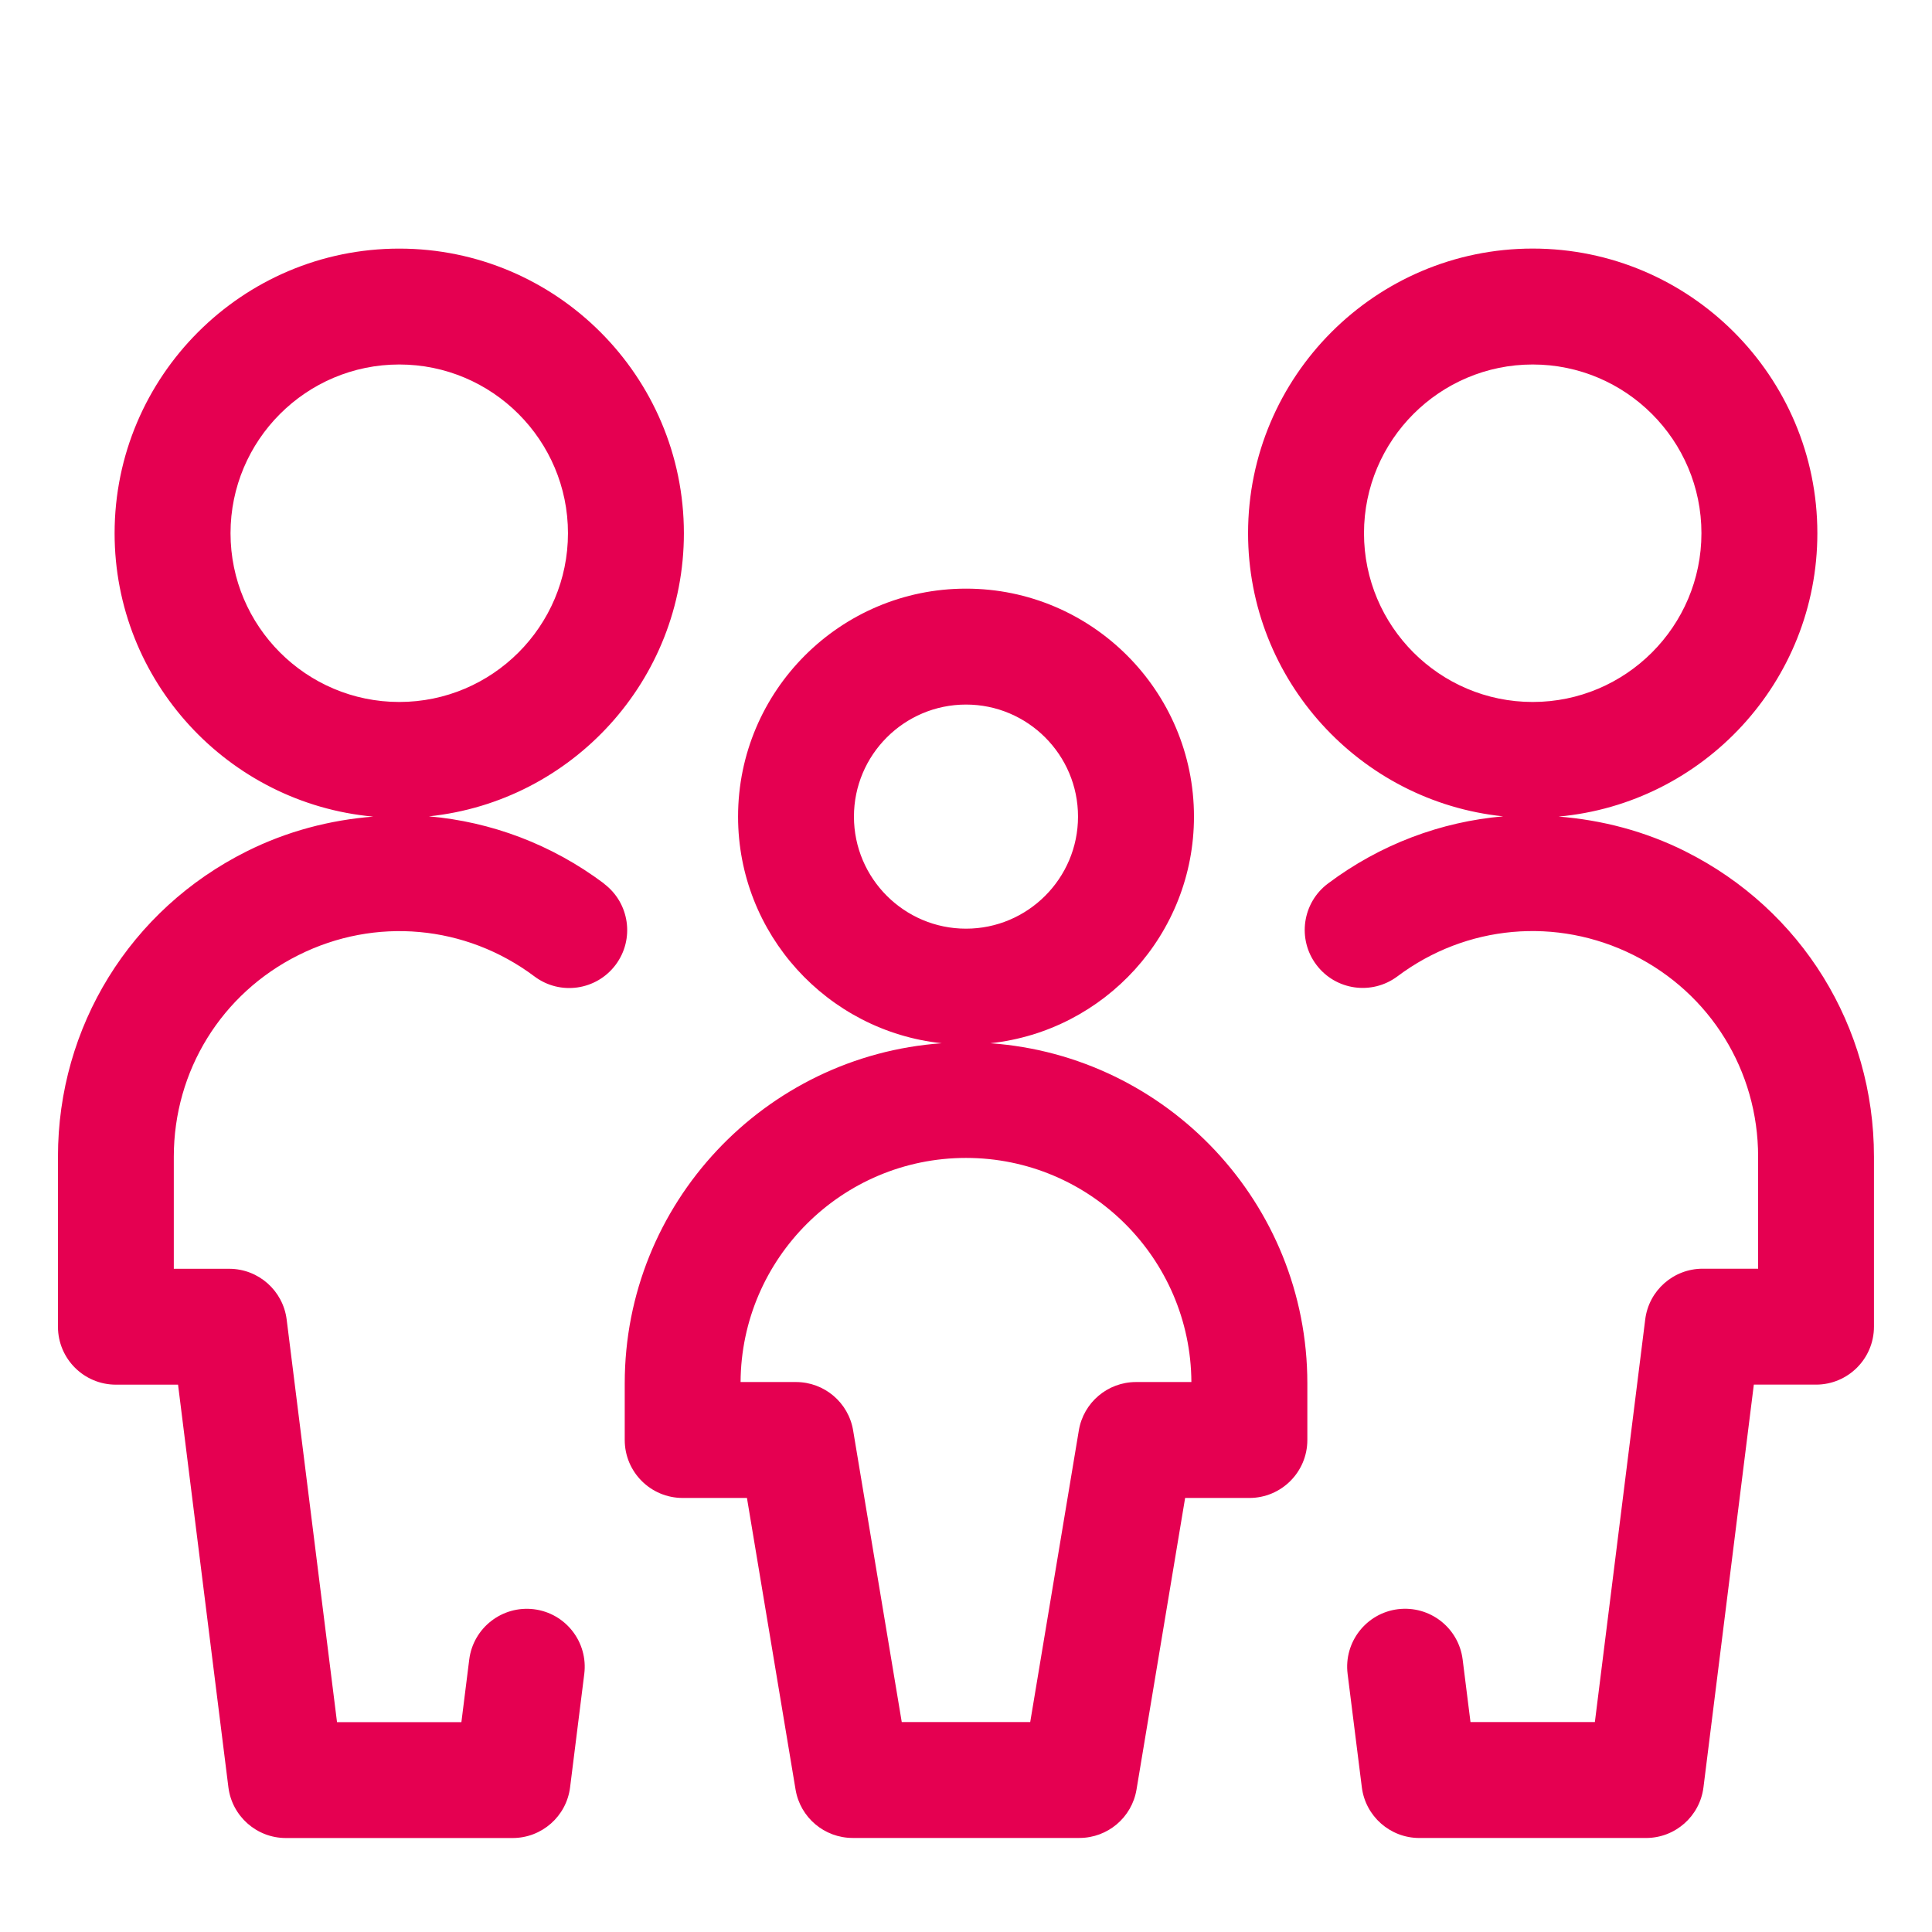 <?xml version="1.0" encoding="UTF-8"?><svg id="uuid-bcec1309-aab3-423c-aea1-b02677908b1c" xmlns="http://www.w3.org/2000/svg" width="50" height="50" viewBox="0 0 50 50"><defs><style>.uuid-3cca59ef-eb85-4ba2-bcd0-b0dc2cb01c75{fill:#e50051;}</style></defs><path class="uuid-3cca59ef-eb85-4ba2-bcd0-b0dc2cb01c75" d="M43.617,22.033c-1.049-.524-2.162-.812-3.281-.9,3.749-.34,6.697-3.497,6.697-7.333,0-4.062-3.305-7.367-7.367-7.367s-7.366,3.305-7.366,7.367c0,3.804,2.899,6.943,6.602,7.327-1.61.139-3.181.723-4.536,1.74-.662.497-.797,1.437-.3,2.1.498.664,1.437.797,2.101.3,1.778-1.334,4.12-1.544,6.108-.55,1.989.994,3.225,2.994,3.225,5.217v2.9h-1.434c-.757,0-1.395.563-1.488,1.314l-1.303,10.419h-3.219l-.203-1.62c-.104-.822-.852-1.402-1.675-1.301-.822.103-1.405.853-1.302,1.675l.368,2.933c.094.75.732,1.313,1.488,1.313h5.866c.757,0,1.395-.563,1.488-1.314l1.303-10.419h1.609c.828,0,1.5-.671,1.5-1.5v-4.4c0-3.367-1.871-6.395-4.883-7.901ZM35.3,13.8c0-2.408,1.959-4.367,4.366-4.367s4.367,1.959,4.367,4.367-1.959,4.367-4.367,4.367-4.366-1.959-4.366-4.367ZM15.633,22.867c-1.354-1.016-2.924-1.6-4.533-1.74,3.702-.385,6.599-3.523,6.599-7.326,0-4.062-3.305-7.367-7.366-7.367s-7.367,3.305-7.367,7.367c0,3.834,2.946,6.991,6.693,7.333-1.117.088-2.229.376-3.276.9-3.012,1.506-4.883,4.534-4.883,7.901v4.4c0,.829.672,1.5,1.5,1.5h1.608l1.303,10.419c.094.75.731,1.314,1.488,1.314h5.867c.757,0,1.395-.563,1.488-1.313l.367-2.933c.103-.822-.479-1.572-1.302-1.675-.82-.101-1.571.479-1.675,1.302l-.203,1.62h-3.219l-1.303-10.419c-.094-.75-.731-1.314-1.488-1.314h-1.433v-2.9c0-2.224,1.235-4.223,3.225-5.217,1.989-.996,4.329-.783,6.109.551.662.497,1.602.363,2.1-.3.497-.663.362-1.603-.301-2.1ZM5.966,13.8c0-2.408,1.959-4.367,4.367-4.367s4.366,1.959,4.366,4.367-1.959,4.367-4.366,4.367-4.367-1.959-4.367-4.367ZM25.629,26.999c2.958-.315,5.271-2.824,5.271-5.865,0-3.253-2.646-5.9-5.899-5.9s-5.9,2.646-5.9,5.9c0,3.041,2.312,5.55,5.272,5.865-4.578.325-8.205,4.143-8.205,8.801v1.467c0,.829.672,1.5,1.5,1.5h1.663l1.258,7.546c.12.723.746,1.253,1.479,1.253h5.866c.733,0,1.359-.53,1.479-1.253l1.258-7.546h1.663c.828,0,1.5-.671,1.5-1.5v-1.467c0-4.658-3.628-8.477-8.204-8.801ZM22.1,21.134c0-1.599,1.301-2.9,2.9-2.9s2.899,1.301,2.899,2.9-1.301,2.9-2.899,2.9-2.9-1.301-2.9-2.9ZM29.399,35.767c-.733,0-1.359.53-1.479,1.253l-1.258,7.546h-3.325l-1.258-7.546c-.12-.723-.746-1.253-1.479-1.253h-1.434c.018-3.201,2.628-5.8,5.834-5.8s5.815,2.599,5.833,5.8h-1.434Z"/></svg>